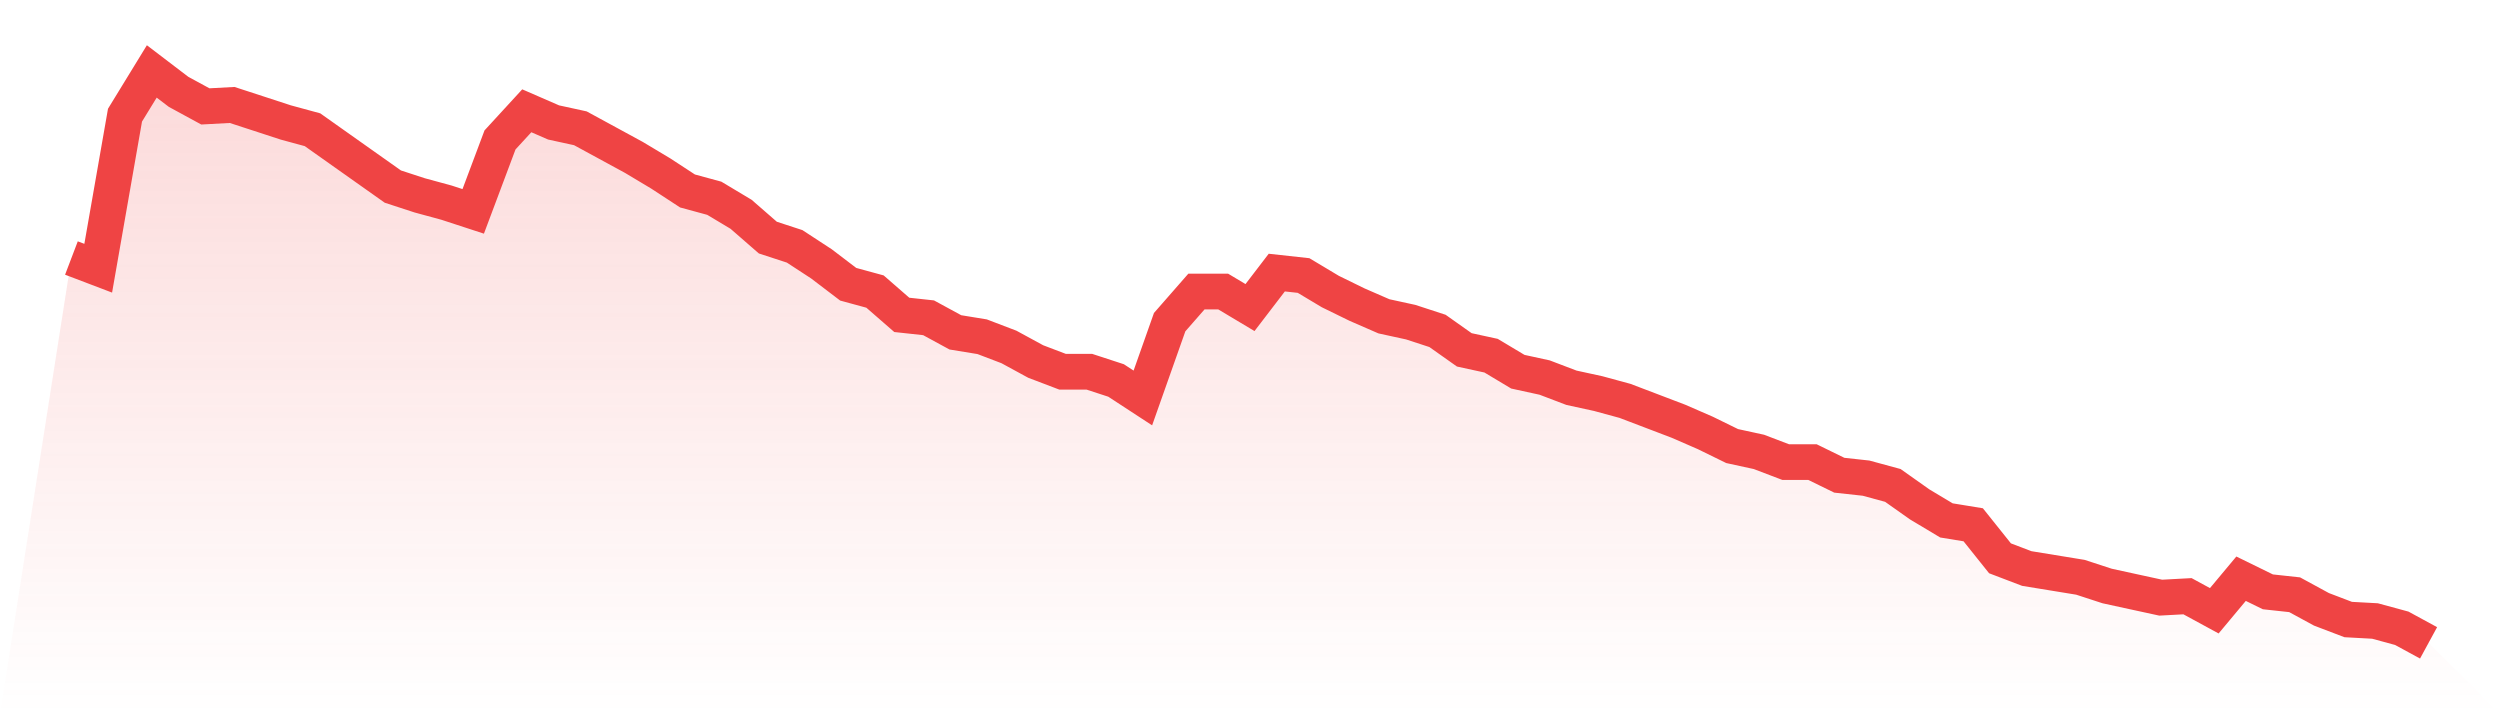 <svg viewBox="0 0 140 40" xmlns="http://www.w3.org/2000/svg">
<defs>
<linearGradient id="gradient" x1="0" x2="0" y1="0" y2="1">
<stop offset="0%" stop-color="#ef4444" stop-opacity="0.2"/>
<stop offset="100%" stop-color="#ef4444" stop-opacity="0"/>
</linearGradient>
</defs>
<path d="M4,14.449 L4,14.449 L5.5,15.02 L7,6.449 L8.5,4 L10,5.143 L11.5,5.959 L13,5.878 L14.5,6.367 L16,6.857 L17.5,7.265 L19,8.327 L20.5,9.388 L22,10.449 L23.5,10.939 L25,11.347 L26.5,11.837 L28,7.837 L29.5,6.204 L31,6.857 L32.5,7.184 L34,8 L35.5,8.816 L37,9.714 L38.5,10.694 L40,11.102 L41.5,12 L43,13.306 L44.5,13.796 L46,14.776 L47.5,15.918 L49,16.327 L50.5,17.633 L52,17.796 L53.5,18.612 L55,18.857 L56.5,19.429 L58,20.245 L59.5,20.816 L61,20.816 L62.5,21.306 L64,22.286 L65.5,18.041 L67,16.327 L68.5,16.327 L70,17.224 L71.5,15.265 L73,15.429 L74.5,16.327 L76,17.061 L77.5,17.714 L79,18.041 L80.5,18.531 L82,19.592 L83.5,19.918 L85,20.816 L86.5,21.143 L88,21.714 L89.5,22.041 L91,22.449 L92.5,23.02 L94,23.592 L95.5,24.245 L97,24.98 L98.5,25.306 L100,25.878 L101.5,25.878 L103,26.612 L104.5,26.776 L106,27.184 L107.5,28.245 L109,29.143 L110.5,29.388 L112,31.265 L113.5,31.837 L115,32.082 L116.5,32.327 L118,32.816 L119.5,33.143 L121,33.469 L122.5,33.388 L124,34.204 L125.5,32.408 L127,33.143 L128.5,33.306 L130,34.122 L131.5,34.694 L133,34.776 L134.5,35.184 L136,36 L140,40 L0,40 z" fill="url(#gradient)"/>
<path d="M4,14.449 L4,14.449 L5.5,15.02 L7,6.449 L8.5,4 L10,5.143 L11.5,5.959 L13,5.878 L14.5,6.367 L16,6.857 L17.5,7.265 L19,8.327 L20.5,9.388 L22,10.449 L23.5,10.939 L25,11.347 L26.5,11.837 L28,7.837 L29.5,6.204 L31,6.857 L32.5,7.184 L34,8 L35.5,8.816 L37,9.714 L38.5,10.694 L40,11.102 L41.5,12 L43,13.306 L44.5,13.796 L46,14.776 L47.5,15.918 L49,16.327 L50.5,17.633 L52,17.796 L53.5,18.612 L55,18.857 L56.5,19.429 L58,20.245 L59.5,20.816 L61,20.816 L62.5,21.306 L64,22.286 L65.5,18.041 L67,16.327 L68.5,16.327 L70,17.224 L71.5,15.265 L73,15.429 L74.5,16.327 L76,17.061 L77.5,17.714 L79,18.041 L80.5,18.531 L82,19.592 L83.5,19.918 L85,20.816 L86.5,21.143 L88,21.714 L89.5,22.041 L91,22.449 L92.5,23.02 L94,23.592 L95.5,24.245 L97,24.98 L98.5,25.306 L100,25.878 L101.5,25.878 L103,26.612 L104.5,26.776 L106,27.184 L107.5,28.245 L109,29.143 L110.5,29.388 L112,31.265 L113.5,31.837 L115,32.082 L116.5,32.327 L118,32.816 L119.5,33.143 L121,33.469 L122.5,33.388 L124,34.204 L125.5,32.408 L127,33.143 L128.5,33.306 L130,34.122 L131.5,34.694 L133,34.776 L134.5,35.184 L136,36" fill="none" stroke="#ef4444" stroke-width="2"/>
</svg>